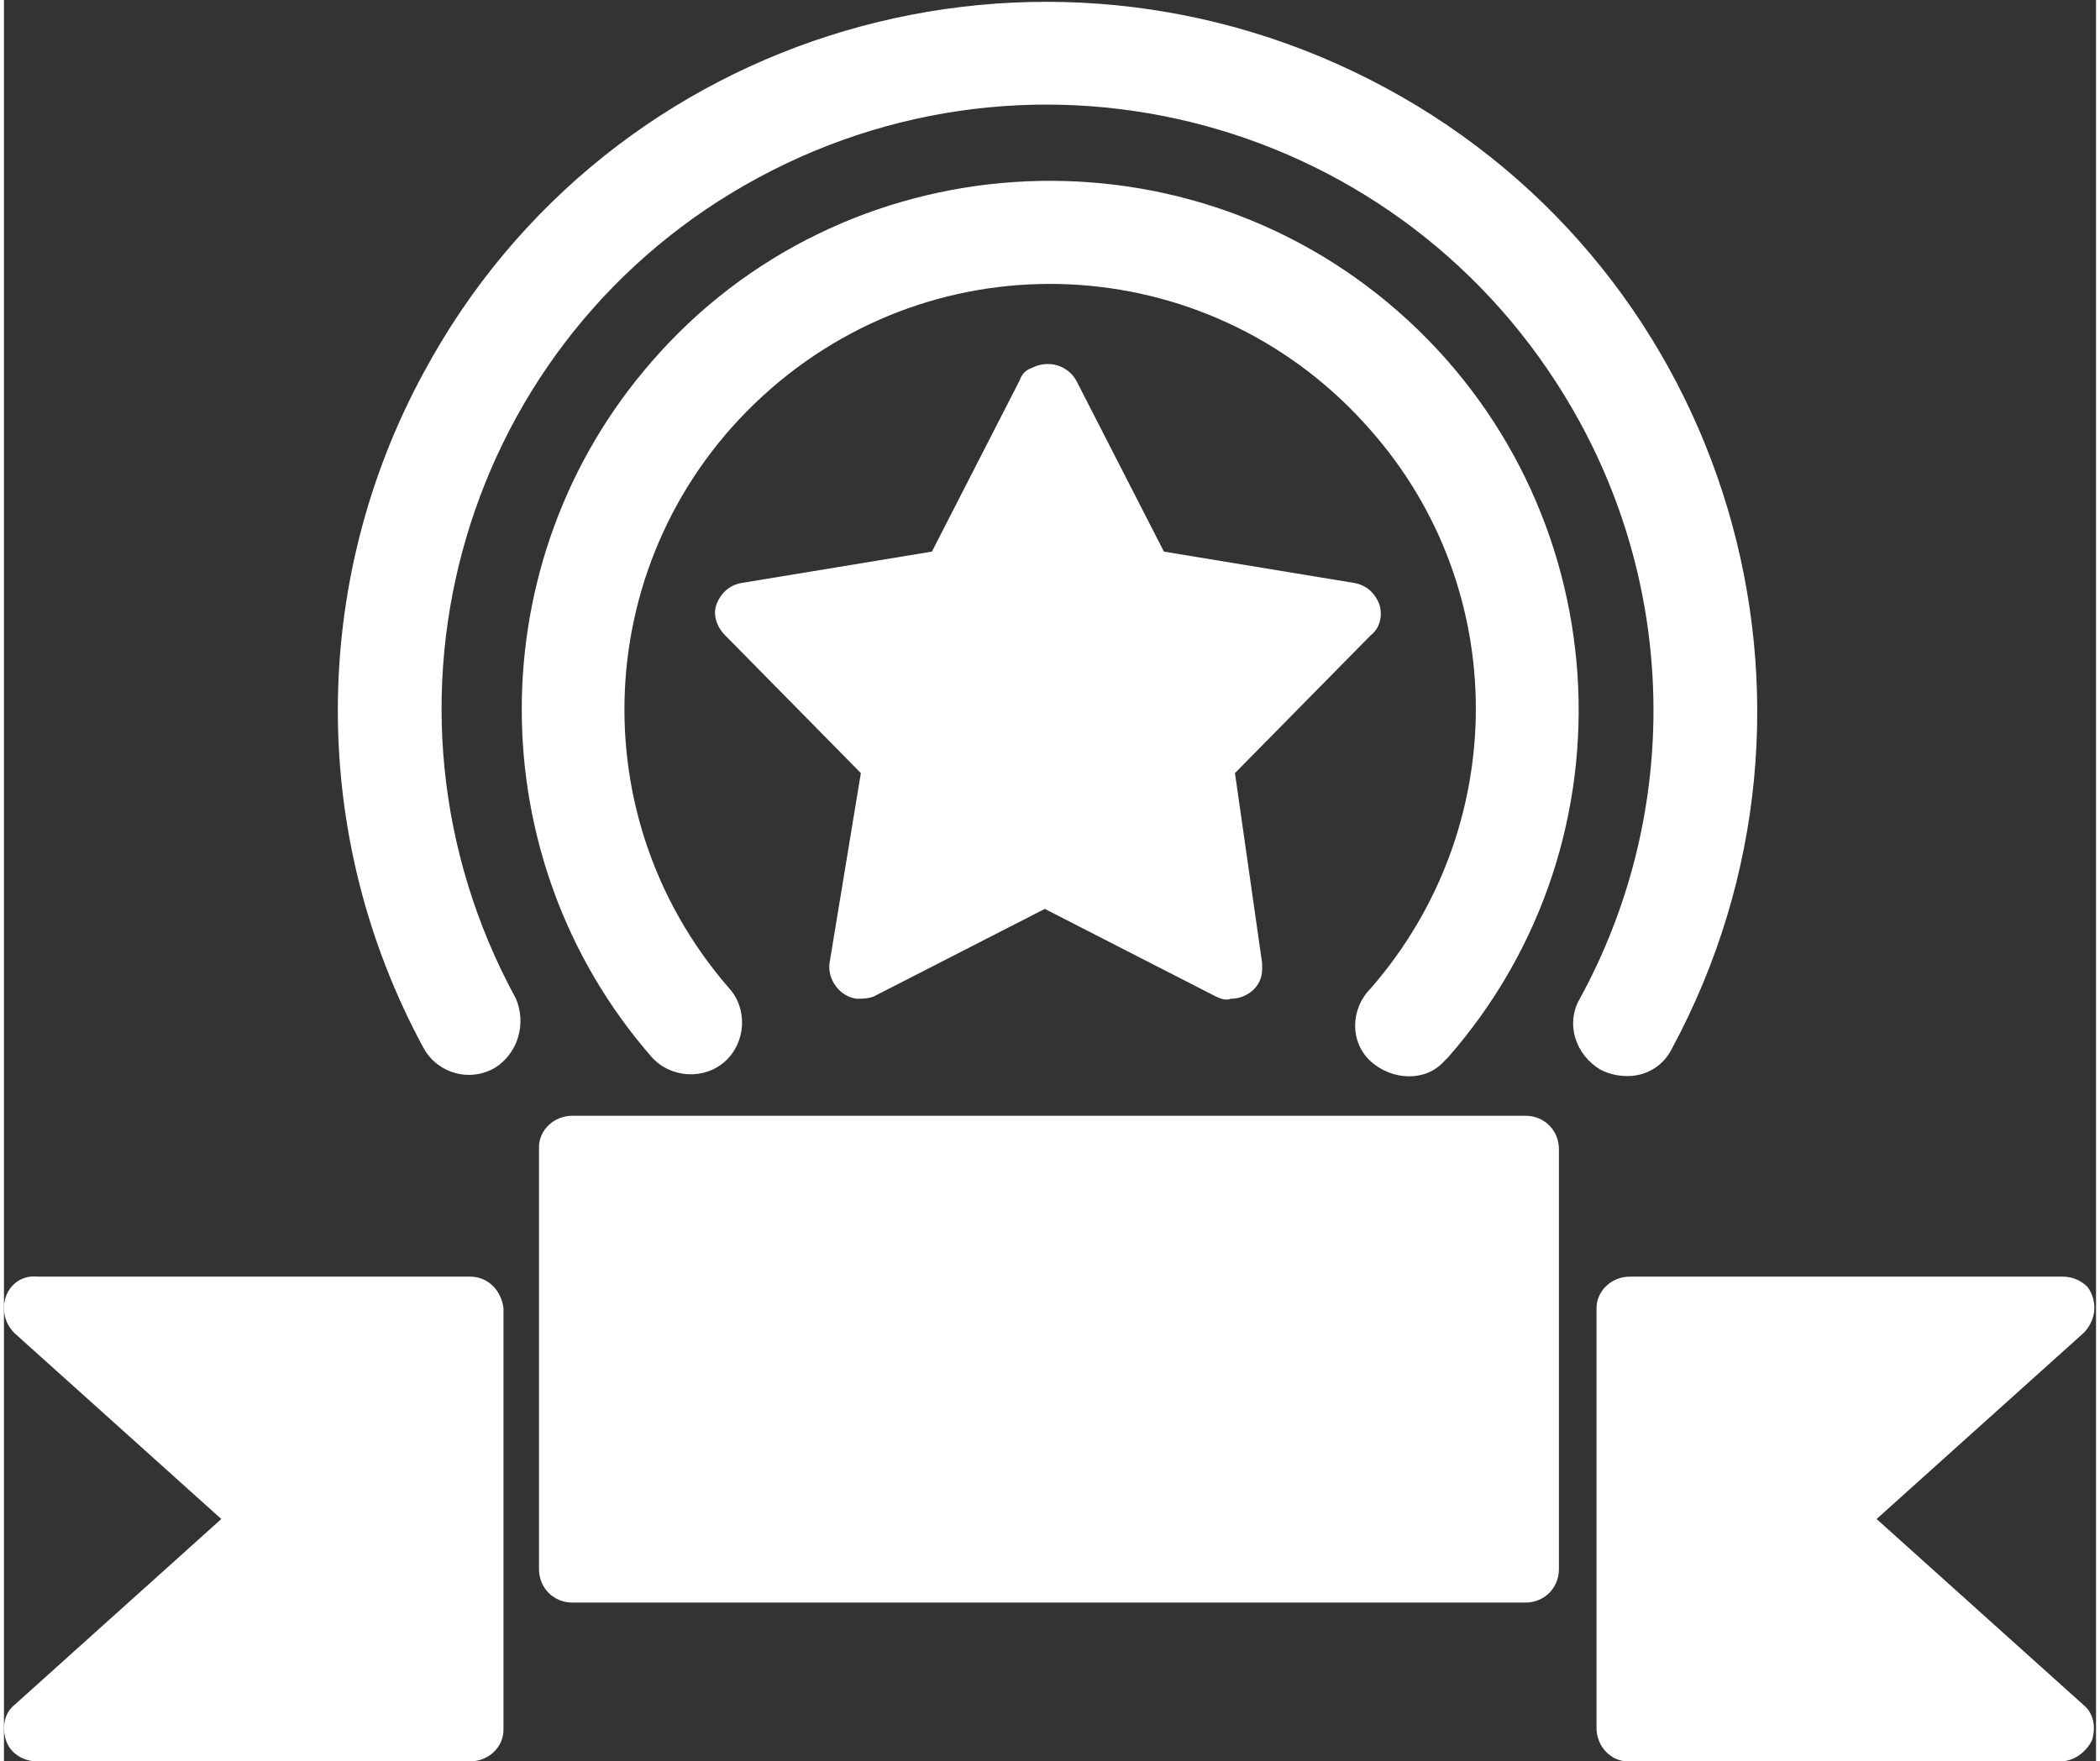 <?xml version="1.0" encoding="utf-8"?>
<!-- Generator: Adobe Illustrator 25.2.2, SVG Export Plug-In . SVG Version: 6.00 Build 0)  -->
<svg version="1.1" id="Layer_1" xmlns="http://www.w3.org/2000/svg" xmlns:xlink="http://www.w3.org/1999/xlink" x="0px" y="0px"
	 viewBox="0 0 100.1 84.3" style="enable-background:new 0 0 100.1 84.3;" xml:space="preserve" width="118" height="99">
<rect x="0" y="0" width="100.1" height="84.3" fill="#333333" stroke="none"/>
<path fill="#fff" d="M22.3,61.1H1.6C0.7,61,0,61.7,0,62.6c0,0.5,0.2,0.9,0.5,1.2l9.9,8.9l-9.9,8.9C0,82-0.1,82.7,0.1,83.3s0.8,1,1.5,1h20.7
	c0.9,0,1.6-0.7,1.6-1.5l0,0V62.6C23.8,61.8,23.2,61.1,22.3,61.1L22.3,61.1z"/>
<path fill="#fff" d="M89.6,72.7l9.9-8.9c0.6-0.6,0.7-1.5,0.2-2.2c-0.3-0.3-0.7-0.5-1.2-0.5H77.8c-0.9,0-1.6,0.7-1.6,1.5l0,0v20.1
	c0,0.9,0.7,1.6,1.5,1.6l0,0h20.7c0.6,0,1.2-0.4,1.5-1c0.2-0.6,0.1-1.3-0.4-1.7L89.6,72.7z"/>
<path fill="#fff" d="M27.2,53.4h45.6c0.9,0,1.6,0.7,1.6,1.6v20.1c0,0.9-0.7,1.6-1.6,1.6H27.2c-0.9,0-1.6-0.7-1.6-1.6V54.9
	C25.6,54.1,26.3,53.4,27.2,53.4z"/>
<path fill="#fff" d="M69.1,50.6c9.2-10.5,8.1-26.5-2.4-35.7S40.1,6.8,31,17.3c-8.3,9.5-8.3,23.8,0,33.3c0.9,1,2.5,1.1,3.5,0.2l0,0
	c1-0.9,1.1-2.5,0.2-3.5l0,0c-7.4-8.5-6.5-21.3,2-28.7s21.3-6.5,28.7,2c6.7,7.6,6.7,19,0,26.7c-1,1-1,2.6,0,3.5s2.6,1,3.5,0
	C68.9,50.8,69,50.7,69.1,50.6z"/>
<path fill="#fff" d="M77.7,51.5c0.9,0,1.7-0.5,2.1-1.3c8.9-16.5,2.8-37.1-13.7-46S29,1.3,20.1,17.8c-5.5,10.1-5.5,22.3,0,32.4
	c0.7,1.2,2.2,1.6,3.4,0.9c1.1-0.7,1.5-2.1,1-3.3C16.8,33.7,22,16.1,36.1,8.5s31.6-2.4,39.3,11.7c4.7,8.6,4.7,19,0,27.6
	c-0.7,1.2-0.2,2.7,1,3.4l0,0C76.8,51.4,77.2,51.5,77.7,51.5z"/>
<path fill="#fff" d="M65.8,28.9c-0.2-0.5-0.6-0.9-1.2-1l-9.1-1.5l-4.2-8.2c-0.4-0.7-1.3-1-2.1-0.6c-0.3,0.1-0.5,0.3-0.6,0.6l-4.2,8.2l-9.1,1.5
	c-0.6,0.1-1,0.5-1.2,1s0,1.1,0.4,1.5L41,37l-1.5,9.1c-0.1,0.8,0.5,1.6,1.3,1.7c0.3,0,0.5,0,0.8-0.1l8.2-4.2l8.2,4.2
	c0.2,0.1,0.5,0.2,0.7,0.1c0.8,0,1.5-0.6,1.5-1.4c0-0.1,0-0.2,0-0.3L58.9,37l6.5-6.6C65.8,30.1,66,29.5,65.8,28.9z"/>
</svg>
